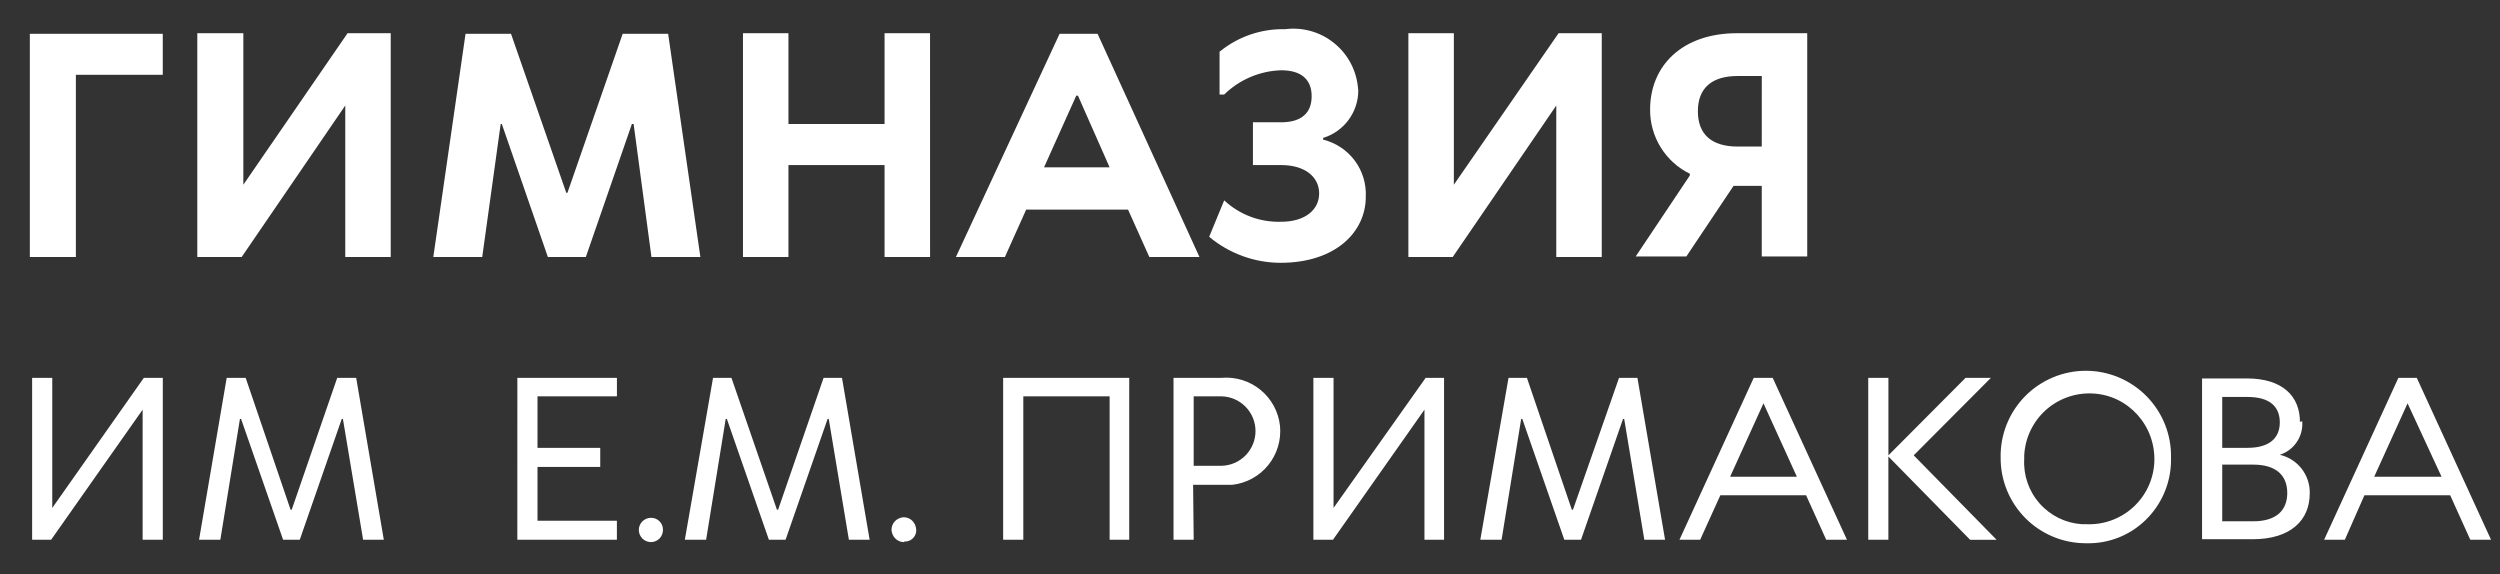 <?xml version="1.0" encoding="UTF-8"?> <svg xmlns="http://www.w3.org/2000/svg" width="74" height="17" viewBox="0 0 74 17" fill="none"><rect x="0" y="0" width="74" height="17" fill="#333333" stroke="none"/><g clip-path="url(#clip0_661_137)"><path d="M4.818 1V2.215H2.246V7.607H0.883V1H4.818ZM11.565 7.608H10.22V3.123L7.153 7.608H5.84V0.983H7.203V5.468L10.288 0.983H11.565V7.608ZM18.431 1H19.777L20.731 7.607H19.283L18.755 3.67H18.704L17.341 7.607H16.217L14.854 3.67H14.82L14.274 7.607H12.826L13.78 1H15.126L16.762 5.707H16.796L18.431 1ZM27.53 7.608H26.183V4.886H23.338V7.608H21.992V0.983H23.338V3.671H26.183V0.983H27.529L27.53 7.608ZM30.375 6.204L29.745 7.607H28.295L31.364 1H32.488L35.504 7.607H34.02L33.39 6.204H30.375ZM31.908 2.832H31.857L30.903 4.954H32.845L31.908 2.832ZM37.087 3.62H37.922C38.519 3.62 38.825 3.346 38.825 2.85C38.825 2.353 38.519 2.08 37.922 2.08C37.29 2.099 36.688 2.356 36.236 2.798H36.099V1.531C36.646 1.083 37.335 0.847 38.041 0.864C38.546 0.8 39.056 0.938 39.458 1.25C39.861 1.561 40.123 2.019 40.188 2.524L40.205 2.678C40.205 2.993 40.103 3.299 39.916 3.551C39.729 3.804 39.466 3.99 39.165 4.082V4.133C39.539 4.225 39.87 4.444 40.101 4.754C40.331 5.063 40.446 5.443 40.427 5.828C40.427 6.872 39.524 7.779 37.905 7.779C37.132 7.778 36.385 7.505 35.792 7.009L36.236 5.93C36.692 6.356 37.298 6.584 37.922 6.564C38.638 6.564 39.047 6.204 39.047 5.725C39.047 5.245 38.637 4.886 37.922 4.886H37.087V3.62ZM47.412 7.608H46.066V3.123L43 7.608H41.688V0.983H43.034V5.468L46.134 0.983H47.412V7.608ZM50.019 5.194V5.143C49.664 4.969 49.365 4.699 49.157 4.362C48.949 4.026 48.84 3.638 48.843 3.243C48.843 1.942 49.797 0.983 51.416 0.983H53.494V7.591H52.148V5.502H51.313L49.916 7.591H48.417L50.019 5.194ZM52.149 2.25H51.433C50.666 2.25 50.257 2.61 50.257 3.294C50.257 3.979 50.666 4.338 51.433 4.338H52.148L52.149 2.25ZM4.819 15.977H4.222V12.126L1.513 15.977H0.951V11.185H1.547V15.035L4.257 11.185H4.819V15.977ZM7.136 12.4H7.102L6.522 15.977H5.892L6.71 11.185H7.272L8.601 15.087H8.635L9.981 11.185H10.543L11.361 15.977H10.748L10.15 12.4H10.116L8.873 15.977H8.38L7.136 12.4ZM15.314 11.185H18.261V11.732H15.91V13.256H17.767V13.821H15.91V15.413H18.26V15.977H15.313L15.314 11.185ZM19.267 16.046C19.172 16.046 19.081 16.007 19.014 15.94C18.947 15.872 18.909 15.781 18.909 15.686C18.909 15.591 18.947 15.5 19.014 15.433C19.081 15.366 19.172 15.328 19.267 15.327C19.314 15.326 19.362 15.335 19.405 15.352C19.45 15.37 19.489 15.397 19.523 15.431C19.556 15.464 19.582 15.504 19.6 15.548C19.617 15.592 19.625 15.64 19.624 15.687C19.624 15.782 19.587 15.873 19.52 15.941C19.453 16.008 19.362 16.046 19.267 16.047M21.515 12.4H21.481L20.901 15.977H20.271L21.106 11.185H21.651L22.997 15.087H23.032L24.378 11.185H24.923L25.741 15.977H25.127L24.531 12.4H24.497L23.253 15.977H22.759L21.515 12.4ZM26.763 16.047C26.558 16.047 26.405 15.892 26.388 15.687C26.388 15.482 26.541 15.327 26.745 15.31C26.95 15.31 27.103 15.465 27.12 15.67C27.124 15.715 27.118 15.761 27.104 15.803C27.089 15.846 27.066 15.886 27.036 15.919C27.006 15.953 26.969 15.98 26.928 15.999C26.887 16.018 26.842 16.029 26.797 16.03H26.762L26.763 16.047ZM33.425 15.977H32.845V11.732H30.29V15.977H29.693V11.185H33.425V15.977ZM35.333 15.977H34.736V11.185H36.15C36.568 11.146 36.985 11.274 37.31 11.539C37.635 11.805 37.843 12.188 37.888 12.605C37.929 13.024 37.804 13.441 37.539 13.768C37.275 14.095 36.892 14.304 36.474 14.351H35.316L35.333 15.977ZM35.333 13.787H36.167C36.434 13.779 36.687 13.667 36.873 13.475C37.059 13.283 37.163 13.027 37.163 12.759C37.163 12.492 37.059 12.236 36.873 12.044C36.687 11.852 36.434 11.74 36.167 11.732H35.333V13.787ZM42.744 15.977H42.164V12.126L39.456 15.977H38.876V11.185H39.473V15.035L42.199 11.185H42.744V15.977ZM45.06 12.4H45.027L44.447 15.977H43.817L44.652 11.185H45.197L46.526 15.087H46.56L47.923 11.185H48.468L49.286 15.977H48.672L48.076 12.4H48.042L46.798 15.977H46.304L45.06 12.4ZM50.922 14.66L50.325 15.977H49.712L51.91 11.185H52.472L54.67 15.977H54.056L53.46 14.659L50.922 14.66ZM52.199 11.938L51.211 14.112H53.188L52.199 11.938ZM55.897 13.478L58.18 11.185H58.93L56.646 13.478L59.1 15.978H58.316L55.896 13.512V15.977H55.3V11.185H55.897V13.478ZM61.74 16.08C61.408 16.08 61.079 16.015 60.772 15.887C60.466 15.76 60.187 15.573 59.953 15.338C59.719 15.102 59.533 14.823 59.407 14.516C59.281 14.208 59.217 13.879 59.219 13.547C59.212 13.212 59.273 12.878 59.396 12.567C59.52 12.255 59.705 11.971 59.94 11.731C60.174 11.492 60.455 11.302 60.764 11.172C61.073 11.042 61.405 10.975 61.741 10.975C62.076 10.975 62.408 11.042 62.717 11.172C63.026 11.302 63.307 11.492 63.541 11.731C63.776 11.971 63.961 12.255 64.085 12.567C64.209 12.878 64.269 13.212 64.262 13.547C64.296 14.899 63.24 16.047 61.877 16.08H61.74ZM61.74 15.516C61.994 15.529 62.247 15.492 62.486 15.407C62.726 15.322 62.946 15.191 63.134 15.021C63.323 14.851 63.475 14.645 63.584 14.416C63.693 14.186 63.755 13.938 63.768 13.684C63.818 12.606 63.001 11.698 61.945 11.647C61.691 11.634 61.438 11.671 61.199 11.756C60.959 11.841 60.739 11.972 60.551 12.142C60.363 12.312 60.21 12.518 60.101 12.748C59.992 12.977 59.93 13.226 59.917 13.479V13.581C59.888 14.063 60.051 14.537 60.37 14.9C60.69 15.262 61.139 15.484 61.621 15.516H61.774M68.146 12.469C68.164 12.685 68.108 12.901 67.987 13.081C67.867 13.262 67.689 13.396 67.482 13.462C68.01 13.582 68.385 14.061 68.368 14.608C68.368 15.396 67.805 15.961 66.681 15.961H65.181V11.202H66.511C67.567 11.202 68.078 11.732 68.078 12.486M65.778 11.733V13.256H66.528C67.175 13.256 67.482 12.966 67.482 12.503C67.482 12.041 67.192 11.75 66.528 11.75H65.778V11.733ZM65.778 15.43H66.698C67.379 15.43 67.703 15.105 67.703 14.591C67.703 14.078 67.379 13.753 66.698 13.753H65.778V15.43ZM69.987 14.66L69.407 15.977H68.794L70.992 11.185H71.537L73.735 15.977H73.121L72.525 14.659L69.987 14.66ZM71.264 11.938L70.276 14.112H72.27L71.264 11.938Z" fill="white"></path></g><defs><clipPath id="clip0_661_137"><rect width="74" height="17" fill="white"></rect></clipPath></defs></svg> 